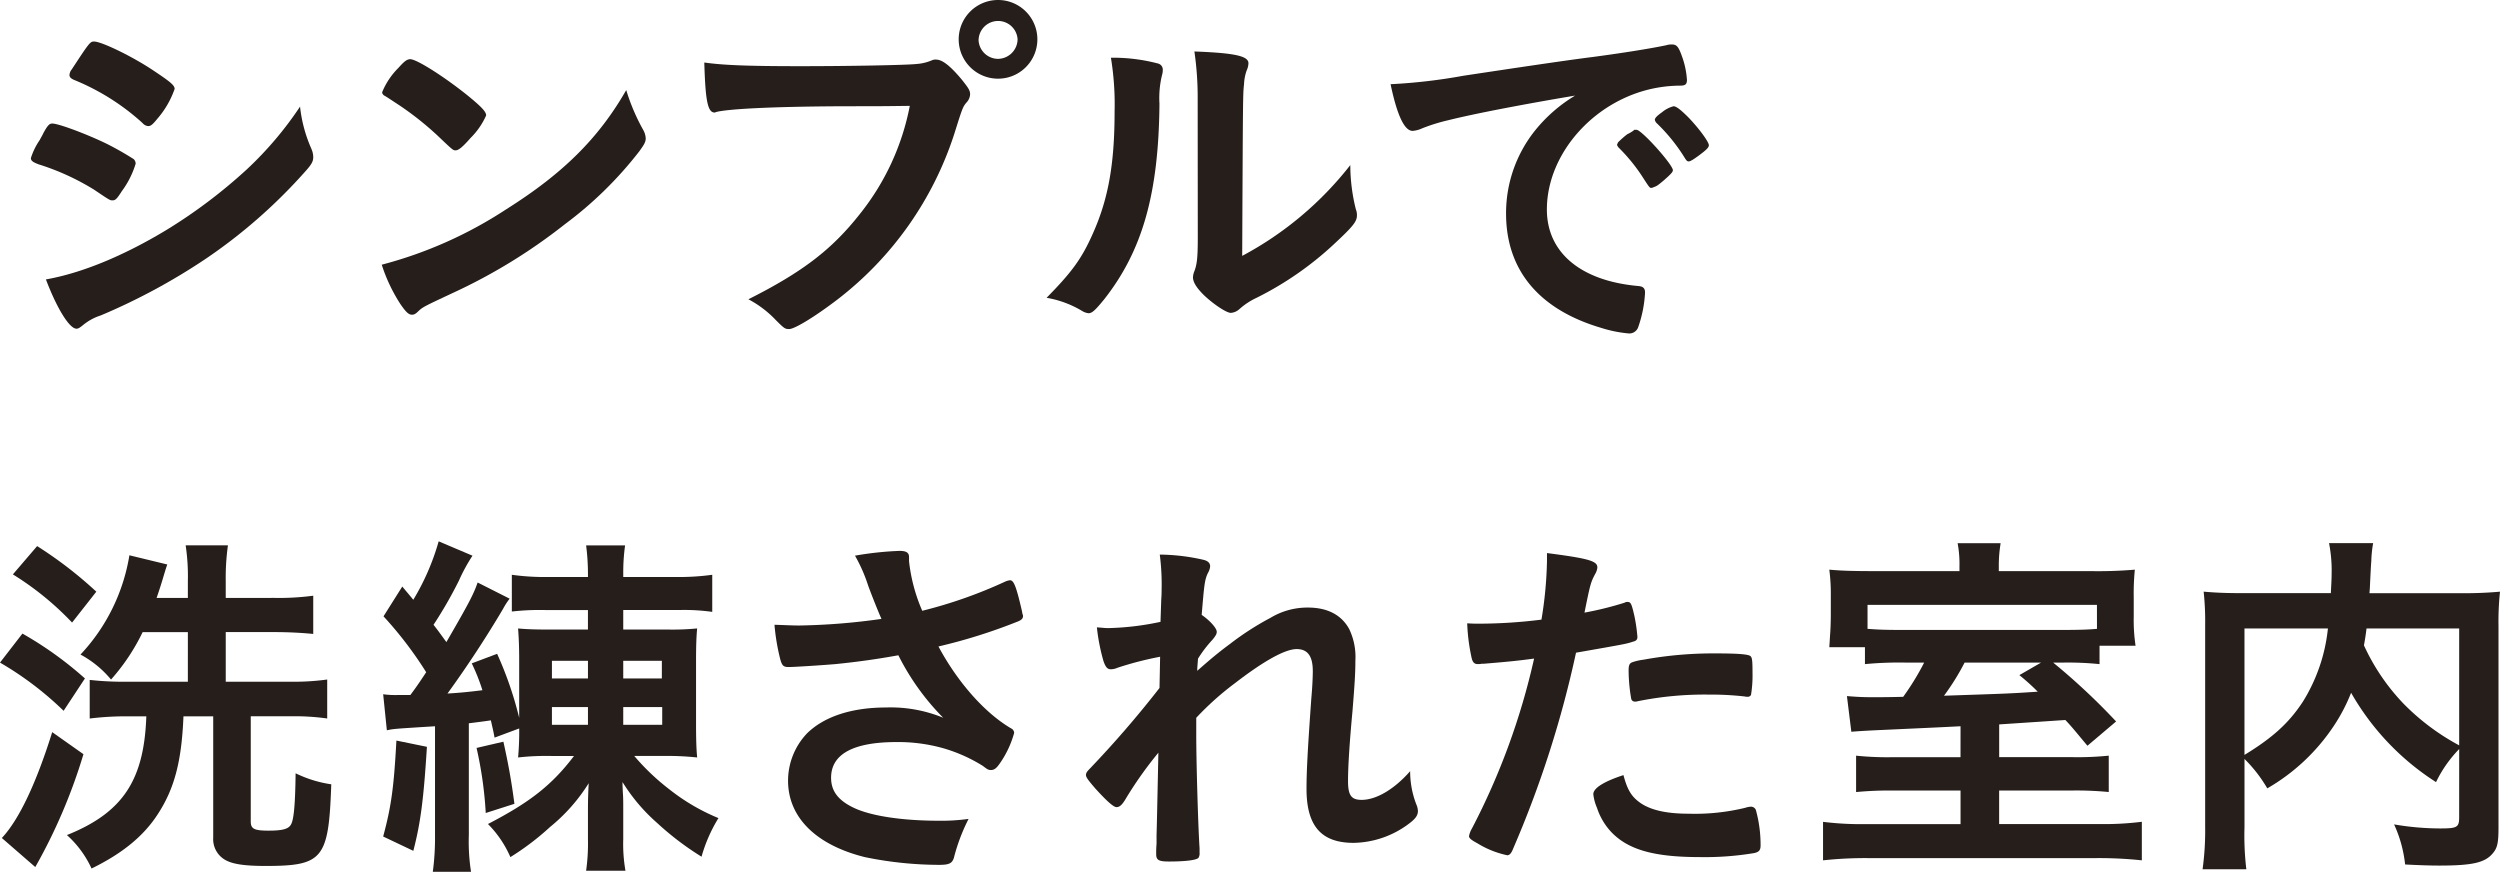 <svg xmlns="http://www.w3.org/2000/svg" width="332.998" height="116.124" viewBox="0 0 332.998 116.124">
  <g id="txt_point_n-one_1" transform="translate(0 0)">
    <path id="パス_14053" data-name="パス 14053" d="M14.245,22.707c-.686,1.077-.881,1.273-1.273,1.273-.343,0-.343,0-2.449-1.42a32.508,32.508,0,0,0-7.395-3.379c-.784-.294-1.028-.49-1.028-.833a9.009,9.009,0,0,1,1.175-2.4c.2-.392.392-.686.49-.93.539-.979.784-1.273,1.175-1.273.833,0,4.505,1.371,7.15,2.644A39.812,39.812,0,0,1,15.812,18.5a.9.9,0,0,1,.245.588,11.963,11.963,0,0,1-1.812,3.624m25.22-5.583A2.716,2.716,0,0,1,39.71,18.2c0,.637-.245,1.028-1.175,2.057A70.665,70.665,0,0,1,25.312,31.816,82.693,82.693,0,0,1,11.4,39.309,7.067,7.067,0,0,0,9,40.631c-.441.343-.588.441-.833.441-.93,0-2.6-2.693-4.065-6.562,4.75-.833,10.333-3.134,16.014-6.562A69.059,69.059,0,0,0,30.9,19.818a47.207,47.207,0,0,0,7.052-8.325,18.689,18.689,0,0,0,1.518,5.632M18.946,13.109c-.637.784-.881.979-1.224.979a1.083,1.083,0,0,1-.735-.392,30.745,30.745,0,0,0-9.06-5.73c-.49-.2-.686-.392-.686-.686a1.292,1.292,0,0,1,.294-.735c2.351-3.575,2.449-3.722,2.987-3.722.979,0,5.044,1.959,7.835,3.82,2.351,1.567,2.889,2.008,2.889,2.5a12.207,12.207,0,0,1-2.3,3.967" transform="translate(2.014 2.708)" fill="#251e1b"/>
    <path id="パス_14054" data-name="パス 14054" d="M60.775,13.427a2.58,2.58,0,0,1,.345,1.126c0,.49-.2.833-.834,1.714a50.912,50.912,0,0,1-9.941,9.745,73.929,73.929,0,0,1-14.936,9.158c-3.769,1.763-3.967,1.861-4.552,2.4-.394.394-.59.49-.883.49-.441,0-.831-.392-1.565-1.469A21.92,21.92,0,0,1,25.958,31.4a56.213,56.213,0,0,0,16.6-7.393C50.1,19.255,54.851,14.554,58.524,8.139a26.719,26.719,0,0,0,2.251,5.289M28.162,5.2c.831-.93,1.173-1.175,1.614-1.175.93.049,4.6,2.4,7.639,4.848,1.861,1.518,2.449,2.157,2.449,2.646A9.758,9.758,0,0,1,37.807,14.5c-1.075,1.224-1.616,1.667-2.006,1.667-.345,0-.345,0-2.353-1.912A40.964,40.964,0,0,0,28.356,10.2C26.642,9.071,26.642,9.071,26.3,8.873a.586.586,0,0,1-.292-.441A9.825,9.825,0,0,1,28.162,5.2" transform="translate(24.89 3.859)" fill="#251e1b"/>
    <path id="パス_14055" data-name="パス 14055" d="M65.911,14.155c-8.766.047-14.936.343-16.5.782a.176.176,0,0,1-.147.051c-.93,0-1.224-1.618-1.371-6.662,2.4.343,5.534.49,12.781.49,6.562,0,14.251-.147,15.475-.292a6.348,6.348,0,0,0,2.057-.49,1.128,1.128,0,0,1,.539-.1c.833,0,1.861.784,3.428,2.646.93,1.173,1.126,1.469,1.126,2.006a1.74,1.74,0,0,1-.49,1.079c-.49.588-.539.735-1.616,4.163A45.436,45.436,0,0,1,65.667,39.864c-2.938,2.251-5.73,3.965-6.464,3.965-.539,0-.637-.047-1.763-1.173a13.994,13.994,0,0,0-3.673-2.791c7.2-3.626,11.116-6.611,14.887-11.41A33.005,33.005,0,0,0,75.265,14.1c-3.82.051-3.82.051-9.353.051M92.258,5.24a5.24,5.24,0,1,1-10.48,0,5.24,5.24,0,1,1,10.48,0m-7.835,0a2.611,2.611,0,0,0,2.6,2.6,2.644,2.644,0,0,0,2.6-2.6,2.6,2.6,0,0,0-5.191,0" transform="translate(45.919 0)" fill="#251e1b"/>
    <path id="パス_14056" data-name="パス 14056" d="M86.055,5.116a.837.837,0,0,1,.588.833,2.216,2.216,0,0,1-.1.688,12.884,12.884,0,0,0-.343,3.818c-.1,11.949-2.253,19.588-7.395,26.1-1.126,1.371-1.567,1.812-2.057,1.812a2.1,2.1,0,0,1-.833-.294,13.635,13.635,0,0,0-4.75-1.763c3.379-3.428,4.7-5.24,6.17-8.57,2.057-4.6,2.889-9.256,2.889-16.258a38.368,38.368,0,0,0-.49-7.15,23.541,23.541,0,0,1,6.317.784m5.24,4.75A42.85,42.85,0,0,0,90.854,3.5c5.289.2,7.2.588,7.2,1.567a2.511,2.511,0,0,1-.245.979,6.233,6.233,0,0,0-.343,1.814c-.147,1.32-.147,1.32-.245,22.868a45.294,45.294,0,0,0,14.4-12.094,24.364,24.364,0,0,0,.735,5.877,2.082,2.082,0,0,1,.147.831c0,.784-.49,1.42-2.742,3.526a43.535,43.535,0,0,1-10.627,7.444,9.334,9.334,0,0,0-2.3,1.518,1.908,1.908,0,0,1-1.126.49c-.588,0-2.351-1.175-3.624-2.4-.979-.979-1.42-1.714-1.42-2.349a2.416,2.416,0,0,1,.2-.834c.343-.93.441-1.812.441-4.505Z" transform="translate(68.239 3.356)" fill="#251e1b"/>
    <path id="パス_14057" data-name="パス 14057" d="M102.246,13.112a23.949,23.949,0,0,0-3.477,1.079,3.766,3.766,0,0,1-1.273.343c-1.077,0-2.057-2.01-2.938-6.219a74.361,74.361,0,0,0,9.7-1.126c5.877-.883,13.32-2.01,17.238-2.5,4.407-.588,7.933-1.173,9.794-1.567a2.206,2.206,0,0,1,.735-.1c.637,0,.882.292,1.322,1.516a11.325,11.325,0,0,1,.686,3.183c0,.59-.2.784-.881.784a18.142,18.142,0,0,0-2.889.245c-8.276,1.373-14.887,8.621-14.887,16.258,0,5.73,4.505,9.5,12.145,10.186.686.051.93.3.93.883a16.361,16.361,0,0,1-.93,4.652,1.247,1.247,0,0,1-1.273.782,17.008,17.008,0,0,1-3.624-.735c-8.325-2.449-12.684-7.735-12.684-15.228A17.613,17.613,0,0,1,113.8,14.483a20.241,20.241,0,0,1,5.338-4.652c-6.415,1.077-13.173,2.351-16.9,3.281m25.073,1.273c.686,0,4.848,4.652,4.848,5.387,0,.245-.294.541-1.175,1.322-.93.785-.979.785-1.371.932-.245.1-.245.1-.343.1-.2,0-.245-.051-1.126-1.422a23.262,23.262,0,0,0-3.183-3.918,1.245,1.245,0,0,1-.245-.39c.1-.245.147-.392.2-.392a11.553,11.553,0,0,1,1.175-1.03,4.775,4.775,0,0,0,.833-.49.174.174,0,0,1,.147-.1h.245Zm8.374,3.379c-.735.539-1.175.834-1.42.834-.2,0-.294-.1-.539-.49a23.5,23.5,0,0,0-3.771-4.652.976.976,0,0,1-.2-.392c0-.245.294-.541.979-1.03a3.906,3.906,0,0,1,1.518-.782c.343,0,.93.439,1.959,1.469,1.42,1.469,2.742,3.281,2.742,3.72,0,.3-.343.637-1.273,1.322" transform="translate(90.667 2.901)" fill="#251e1b"/>
    <path id="パス_14058" data-name="パス 14058" d="M2.987,48.836a48.018,48.018,0,0,1,8.325,5.976L8.472,59.12A43.389,43.389,0,0,0,0,52.7ZM11.116,64.9A73.088,73.088,0,0,1,4.7,79.933L.245,76.064c2.3-2.449,4.6-7.346,6.709-14.1ZM4.946,37.183a54.428,54.428,0,0,1,7.884,6.07L9.6,47.367a39.292,39.292,0,0,0-7.884-6.415Zm31.635,6.9a34.381,34.381,0,0,0,5.142-.292v5.091c-1.518-.147-3.281-.245-5.142-.245H30.068v6.611h8.57a32.947,32.947,0,0,0,4.946-.294v5.191a31.161,31.161,0,0,0-4.9-.294H33.4V73.86c0,.979.441,1.224,2.351,1.224,1.812,0,2.644-.194,2.987-.784.392-.588.588-2.644.637-6.856a16.1,16.1,0,0,0,4.75,1.469c-.343,9.941-1.077,10.874-8.766,10.874-3.085,0-4.7-.3-5.632-.979A3.175,3.175,0,0,1,28.4,76.015V59.855H24.437c-.245,6.072-1.224,9.7-3.477,13.124-1.861,2.84-4.652,5.142-8.766,7.15a13.584,13.584,0,0,0-3.281-4.456c7.444-2.985,10.284-7.3,10.578-15.818H17.042a40.045,40.045,0,0,0-5.093.294V55.006a40.7,40.7,0,0,0,4.7.245h8.374V48.64H19a27.265,27.265,0,0,1-4.212,6.317,13.688,13.688,0,0,0-4.065-3.328,25.215,25.215,0,0,0,6.513-13.222l5.044,1.224c-.2.586-.2.586-.539,1.714-.2.684-.539,1.761-.881,2.74h4.163V41.835a27.675,27.675,0,0,0-.294-4.752h5.632a31.445,31.445,0,0,0-.294,4.752v2.251Z" transform="translate(0 35.557)" fill="#251e1b"/>
    <path id="パス_14059" data-name="パス 14059" d="M48.239,65.4a32.372,32.372,0,0,0-4.212.2,38.226,38.226,0,0,0,.147-3.865l-3.281,1.222c-.2-1.075-.245-1.173-.49-2.3-1.371.2-1.812.245-2.938.392V75.933a25.969,25.969,0,0,0,.294,4.9H32.666a34.086,34.086,0,0,0,.294-4.9V61.443c-5.485.341-5.485.341-6.415.537l-.49-4.8a12.2,12.2,0,0,0,2.008.1h1.616c.539-.733.881-1.173,2.106-3.034A50.789,50.789,0,0,0,26.1,46.8l2.5-3.965c.735.88,1.028,1.222,1.469,1.761a31.818,31.818,0,0,0,3.379-7.784l4.505,1.912a23.254,23.254,0,0,0-1.812,3.328,56.523,56.523,0,0,1-3.379,5.877c.735.932,1.028,1.371,1.714,2.3,3.183-5.489,3.624-6.415,4.163-7.933l4.26,2.153a9.529,9.529,0,0,0-.881,1.369c-2.2,3.726-4.8,7.69-7.395,11.265,1.763-.1,3.085-.245,4.652-.441a26.31,26.31,0,0,0-1.42-3.577l3.379-1.271a48.567,48.567,0,0,1,2.938,8.521V52.77c0-1.908-.049-3.081-.147-4.355,1.028.1,2.155.147,4.163.147h5.142v-2.6H47.6a32.663,32.663,0,0,0-4.407.2V41.267a32.038,32.038,0,0,0,4.9.294h5.24V41.12a30.493,30.493,0,0,0-.245-3.771h5.191a25.969,25.969,0,0,0-.245,3.771v.441h6.954a32.486,32.486,0,0,0,4.9-.294v4.94a27.08,27.08,0,0,0-4.407-.247H58.033v2.6h5.926a33.854,33.854,0,0,0,3.918-.147c-.1,1.03-.147,2.253-.147,4.452V61c0,2.349.049,3.522.147,4.6a37.012,37.012,0,0,0-4.505-.2H59.5a30.682,30.682,0,0,0,4.75,4.505,27.066,27.066,0,0,0,6.464,3.771,20.218,20.218,0,0,0-2.253,5.142,38.733,38.733,0,0,1-5.926-4.505,24.046,24.046,0,0,1-4.6-5.438c0,.49,0,.49.049,1.469.049.588.049,1.322.049,2.108V76.47a20.7,20.7,0,0,0,.294,4.213h-5.24a25.69,25.69,0,0,0,.245-4.163V72.552c0-1.469.049-2.6.1-3.524a23.583,23.583,0,0,1-5.142,5.826A35.136,35.136,0,0,1,43,78.871a14.3,14.3,0,0,0-2.987-4.407c5.583-2.891,8.521-5.191,11.459-9.06ZM31.883,64.182c-.441,7-.833,10.084-1.812,13.855l-4.016-1.908c1.077-4.016,1.42-6.464,1.763-12.78ZM42.069,63.5c.686,3.083,1.077,5.287,1.469,8.274l-3.82,1.224a51.951,51.951,0,0,0-1.224-8.668Zm6.464-8.419h4.8V52.721h-4.8Zm0,6.17h4.8V58.891h-4.8Zm9.5-6.17h5.142V52.721H58.033Zm0,6.17h5.191V58.891H58.033Z" transform="translate(24.983 35.294)" fill="#251e1b"/>
    <path id="パス_14060" data-name="パス 14060" d="M70.587,38.829a22.635,22.635,0,0,0,1.761,6.611,61.553,61.553,0,0,0,11.116-3.918,1.979,1.979,0,0,1,.59-.147c.49,0,.831.881,1.565,4.065.049.245.049.294.1.49a.361.361,0,0,1,.051.2c0,.341-.2.537-.688.735a73.054,73.054,0,0,1-10.576,3.328c2.545,4.752,6.168,8.864,9.694,10.921a.691.691,0,0,1,.392.588,13.137,13.137,0,0,1-1.91,4.065c-.441.637-.735.881-1.175.881-.343,0-.441-.049-1.077-.539a20.9,20.9,0,0,0-5.24-2.349,22.186,22.186,0,0,0-6.268-.834c-5.779,0-8.717,1.616-8.717,4.752,0,1.761.93,2.985,2.938,3.965,2.3,1.126,6.513,1.763,11.459,1.763a26.307,26.307,0,0,0,3.918-.245,24.809,24.809,0,0,0-1.959,5.191c-.245.735-.637.93-1.959.93a49.5,49.5,0,0,1-9.89-1.028C58.2,76.635,54.474,72.962,54.474,68.065a9.152,9.152,0,0,1,2.547-6.317c2.253-2.2,5.877-3.428,10.529-3.428a18.371,18.371,0,0,1,7.591,1.371,32.371,32.371,0,0,1-5.974-8.325c-2.985.539-5.485.883-8.372,1.175-1.714.147-5.487.392-6.221.392-.686,0-.88-.147-1.124-.979a28.159,28.159,0,0,1-.785-4.652c1.616.051,2.4.1,3.281.1a86.249,86.249,0,0,0,10.971-.881c-.443-.979-1.275-3.083-1.765-4.407a20.846,20.846,0,0,0-1.763-4.016,43.891,43.891,0,0,1,5.926-.637c.93,0,1.275.245,1.275.834Z" transform="translate(50.495 35.916)" fill="#251e1b"/>
    <path id="パス_14061" data-name="パス 14061" d="M83.729,51.322a44.771,44.771,0,0,0-5.681,1.469,2.23,2.23,0,0,1-.881.2c-.441,0-.686-.245-.979-1.079a26.168,26.168,0,0,1-.881-4.505c.735.049,1.077.1,1.518.1a36.71,36.71,0,0,0,6.954-.833l.1-2.938c.049-.686.049-1.175.049-1.322a30.841,30.841,0,0,0-.245-4.7,27.1,27.1,0,0,1,5.779.686c.637.149.93.441.93.883a2.109,2.109,0,0,1-.294.88c-.441.93-.49,1.518-.833,5.583,1.077.735,2.008,1.763,2.008,2.253,0,.294-.147.539-.588,1.079a15.954,15.954,0,0,0-1.91,2.5c-.1,1.273-.1,1.273-.1,1.616,1.616-1.418,2.693-2.351,4.358-3.575a37.471,37.471,0,0,1,5.387-3.475,9.518,9.518,0,0,1,5-1.373c2.6,0,4.456.979,5.485,2.842a8.573,8.573,0,0,1,.833,4.21c0,1.667-.1,3.232-.392,6.809-.392,4.21-.588,7.346-.588,9.254s.441,2.5,1.812,2.5c1.959,0,4.358-1.422,6.464-3.822a12.146,12.146,0,0,0,.833,4.456,2.407,2.407,0,0,1,.2.834c0,.537-.245.979-1.077,1.614a12.561,12.561,0,0,1-7.493,2.644c-4.309,0-6.268-2.253-6.268-7.2,0-2.255.147-5.142.637-12,.147-1.618.2-2.989.2-3.673,0-2.01-.686-2.938-2.155-2.938-1.518,0-4.358,1.565-8.227,4.552a38.783,38.783,0,0,0-5.142,4.6V61.7c0,3.673.245,12.145.441,15.132v.588a1.08,1.08,0,0,1-.147.686c-.245.294-1.665.49-3.918.49-1.42,0-1.714-.2-1.714-1.028,0-.294,0-.784.049-1.32V75.122c.049-1.714.049-1.714.245-11.019a50.982,50.982,0,0,0-4.456,6.317c-.441.688-.735.932-1.126.932s-1.273-.785-2.791-2.449c-.93-1.079-1.273-1.52-1.273-1.814,0-.245.1-.441.441-.784a139.81,139.81,0,0,0,9.354-10.823Z" transform="translate(70.798 36.156)" fill="#251e1b"/>
    <path id="パス_14062" data-name="パス 14062" d="M102.021,52.348h-.294a2.637,2.637,0,0,1-.539.049c-.441,0-.686-.2-.833-.833a25.913,25.913,0,0,1-.588-4.6c.686.049,1.224.049,1.567.049a67.261,67.261,0,0,0,8.325-.539,53.422,53.422,0,0,0,.735-7.737V37.608c5.681.735,6.758,1.077,6.709,1.959a2.1,2.1,0,0,1-.294.833c-.588,1.126-.637,1.273-1.42,5.142a44.417,44.417,0,0,0,5.338-1.322.658.658,0,0,1,.392-.1c.441,0,.539.2.93,1.91a22.48,22.48,0,0,1,.392,2.742c0,.343-.147.539-.588.637-.881.294-.881.294-7.591,1.469a140.256,140.256,0,0,1-8.374,26.1c-.245.637-.49.881-.784.881a12.47,12.47,0,0,1-4.016-1.616c-.833-.441-1.077-.686-1.077-.93a3.079,3.079,0,0,1,.392-1.028,92.466,92.466,0,0,0,8.276-22.625c-2.155.294-3.673.441-6.66.686m20.911,18.609c1.42.93,3.477,1.371,6.366,1.371a28.312,28.312,0,0,0,7.493-.784,2.852,2.852,0,0,1,.686-.147.7.7,0,0,1,.784.588,17.442,17.442,0,0,1,.588,4.554c0,.637-.2.881-.833,1.028a39.78,39.78,0,0,1-7.248.539c-6.121,0-9.549-.979-11.8-3.33a8.585,8.585,0,0,1-1.91-3.232,6.3,6.3,0,0,1-.49-1.812c0-.833,1.469-1.714,4.016-2.546.539,2.057,1.126,2.938,2.351,3.771m13.761-14.251a40.368,40.368,0,0,0-4.75-.245,44.95,44.95,0,0,0-9.451.881.833.833,0,0,1-.343.049.485.485,0,0,1-.539-.392,22.57,22.57,0,0,1-.343-3.771c0-.637.1-.93.49-1.077a7.733,7.733,0,0,1,1.518-.343,51.677,51.677,0,0,1,9.549-.833c2.84,0,4.309.1,4.652.343.245.2.294.588.294,2.2a16.1,16.1,0,0,1-.2,2.987.489.489,0,0,1-.49.245,1.217,1.217,0,0,1-.392-.049" transform="translate(95.662 36.06)" fill="#251e1b"/>
    <path id="パス_14063" data-name="パス 14063" d="M142.28,61.321c-2.889.147-2.889.147-10.382.49-2.3.1-3.722.2-4.163.245l-.588-4.752c1.273.1,2.008.149,3.477.149.832,0,1.91,0,4.016-.051a34.51,34.51,0,0,0,2.791-4.556h-2.253a47.54,47.54,0,0,0-5.632.2V50.792H124.8c.049-.735.049-.735.1-1.614.049-.537.1-1.667.1-2.8V43.934a25.533,25.533,0,0,0-.2-3.471c1.567.145,3.134.194,5.828.194h11.508V40.02a15.172,15.172,0,0,0-.245-3.085h5.73a18.139,18.139,0,0,0-.245,3.038v.684h12.145a58.561,58.561,0,0,0,5.974-.194,32.091,32.091,0,0,0-.147,3.667v2.6a22.989,22.989,0,0,0,.245,3.869h-4.8v2.447a41.184,41.184,0,0,0-5.093-.2h-1.077A86.469,86.469,0,0,1,163,60.684l-3.82,3.234c-1.518-1.812-2.008-2.451-2.938-3.43q-3.306.223-8.815.588v4.362h9.794a41.252,41.252,0,0,0,4.8-.2v4.844a44.274,44.274,0,0,0-4.9-.2h-9.7v4.464H160.6a40.307,40.307,0,0,0,5.828-.3v5.136a53.779,53.779,0,0,0-6.464-.294H130.282a52.145,52.145,0,0,0-6.317.294V74.055a41.574,41.574,0,0,0,5.877.3H142.28V69.887h-8.913a45.092,45.092,0,0,0-5,.2V65.24a40.653,40.653,0,0,0,5.044.2h8.864Zm18.168-16.164H129.891v3.189c1.322.1,2.2.147,4.75.147h20.911c2.644,0,3.82-.049,4.9-.147Zm-17.63,7.688a31.534,31.534,0,0,1-2.742,4.409c8.766-.292,8.766-.292,12.488-.537a29.569,29.569,0,0,0-2.449-2.206L153,52.845Z" transform="translate(118.863 35.415)" fill="#251e1b"/>
    <path id="パス_14064" data-name="パス 14064" d="M183.954,64.357a16.777,16.777,0,0,0-3.085,4.407,34.22,34.22,0,0,1-11.312-11.9,23.4,23.4,0,0,1-2.3,4.407,26.537,26.537,0,0,1-8.864,8.325,18.861,18.861,0,0,0-3.036-3.918v9.109a37.712,37.712,0,0,0,.245,5.583h-5.828a37.544,37.544,0,0,0,.343-5.681V47.9a37.417,37.417,0,0,0-.2-4.505c1.714.147,2.987.2,5.436.2h11.508c.049-1.126.1-1.812.1-2.5a18.855,18.855,0,0,0-.343-4.163h5.877a15.1,15.1,0,0,0-.245,2.351c-.049.637-.049.637-.147,2.6-.049,1.077-.049,1.077-.1,1.714h12a52.77,52.77,0,0,0,5.387-.2,37.8,37.8,0,0,0-.2,4.554V74.837c0,1.959-.147,2.693-.735,3.379-1.028,1.273-2.693,1.665-7.15,1.665-1.224,0-2.693-.049-4.554-.147a17.046,17.046,0,0,0-1.469-5.338,36.58,36.58,0,0,0,6.121.539c2.3,0,2.547-.147,2.547-1.518Zm-28.6.784c3.771-2.3,5.926-4.26,7.786-7.1a22.867,22.867,0,0,0,3.33-9.745H155.355Zm16.258-16.846c-.147,1.175-.2,1.42-.343,2.253a28.032,28.032,0,0,0,5.289,7.786,30.624,30.624,0,0,0,7.395,5.534V48.294Z" transform="translate(143.608 35.413)" fill="#251e1b"/>
  </g>
</svg>
